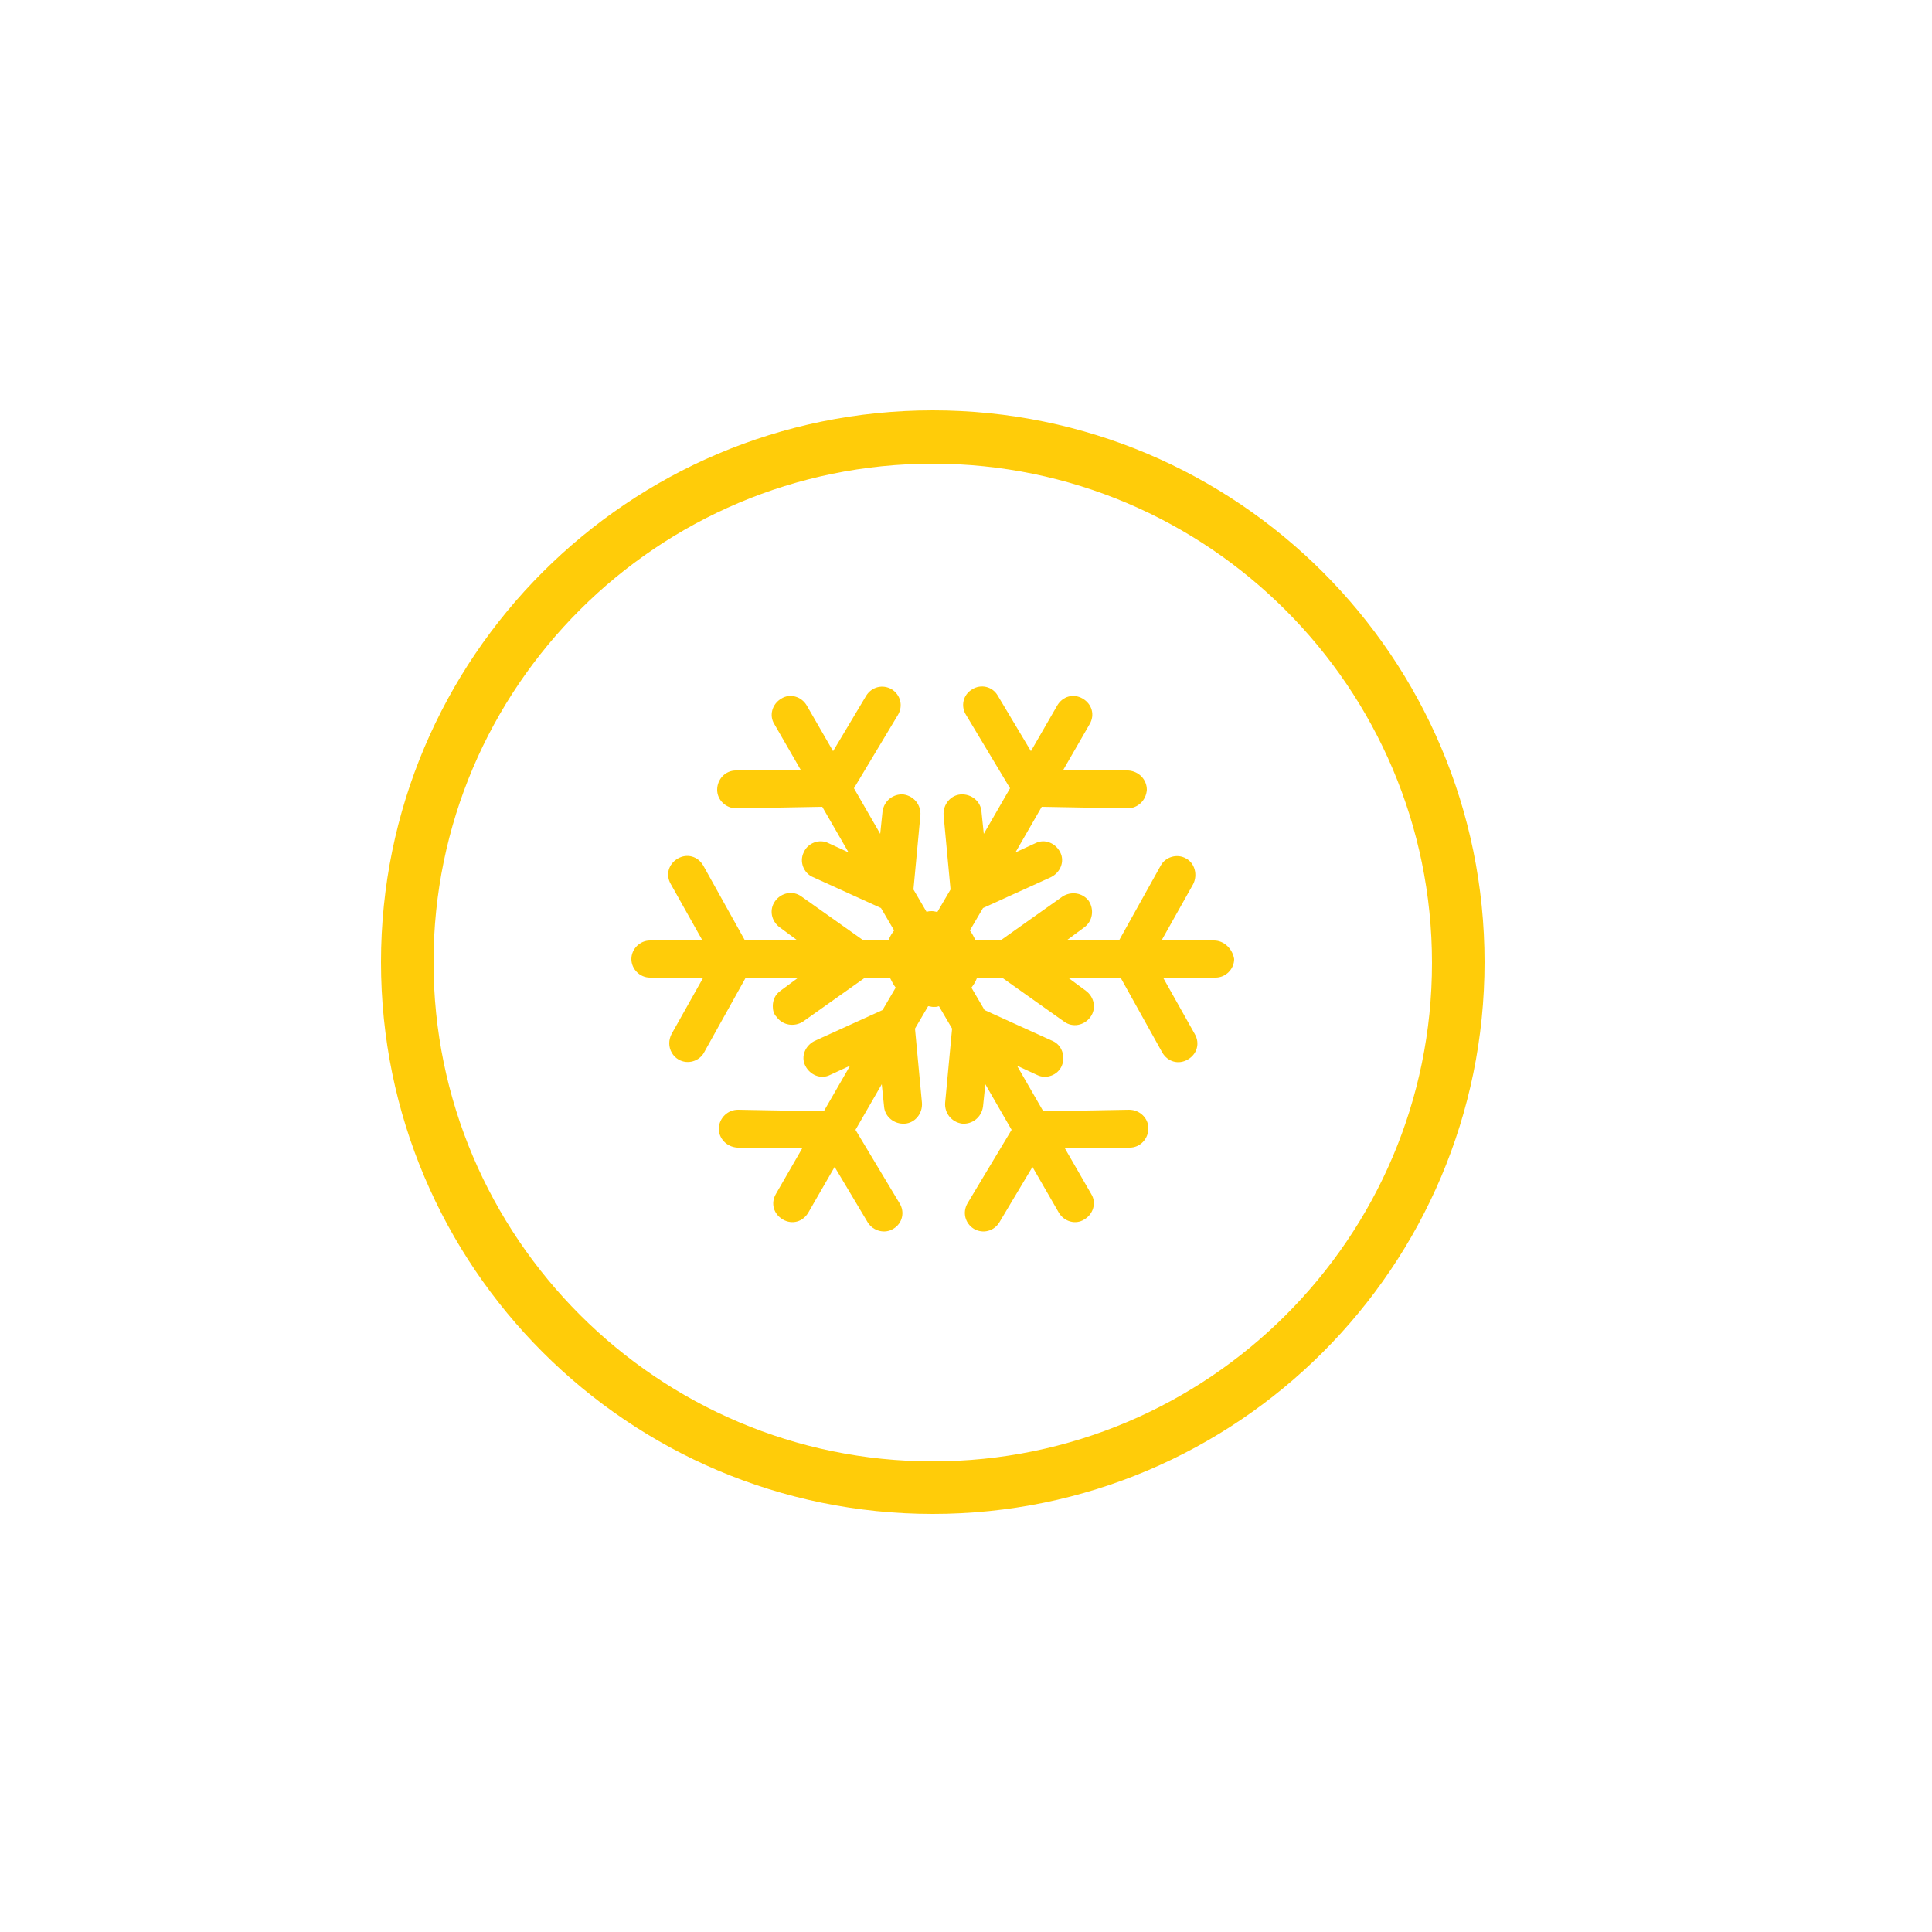 <?xml version="1.0" encoding="utf-8"?>
<!-- Generator: Adobe Illustrator 18.0.0, SVG Export Plug-In . SVG Version: 6.00 Build 0)  -->
<!DOCTYPE svg PUBLIC "-//W3C//DTD SVG 1.1//EN" "http://www.w3.org/Graphics/SVG/1.1/DTD/svg11.dtd">
<svg version="1.1" id="Layer_3" xmlns="http://www.w3.org/2000/svg" xmlns:xlink="http://www.w3.org/1999/xlink" x="0px" y="0px"
	 viewBox="0 0 250 250" enable-background="new 0 0 250 250" xml:space="preserve">
<g>
	<path fill="#FFCC09" d="M120.7,53.1c-39.4,0-71.4,32-71.4,71.4s32,71.4,71.4,71.4s71.4-32,71.4-71.4S160.1,53.1,120.7,53.1z
		 M120.7,189.1c-35.6,0-64.6-29-64.6-64.6S85.1,60,120.7,60s64.6,29,64.6,64.6S156.3,189.1,120.7,189.1z"/>
	<path fill="#FFCC09" d="M157.1,121.7h-6.8l4.1-7.3c0.6-1.2,0.2-2.7-0.9-3.3c-1.2-0.7-2.7-0.2-3.3,0.9l-5.4,9.7H138l2.3-1.7
		c1.1-0.8,1.3-2.3,0.6-3.4c-0.8-1.1-2.3-1.3-3.4-0.6l-7.9,5.6h-3.4c-0.2-0.4-0.4-0.8-0.7-1.2l1.7-2.9l8.8-4c1.2-0.6,1.8-2,1.2-3.2
		s-2-1.8-3.2-1.2l-2.6,1.2l3.4-5.9l11.1,0.2c1.3,0,2.4-1,2.5-2.4c0-1.3-1-2.4-2.4-2.5l-8.4-0.1l3.4-5.9c0.7-1.2,0.3-2.6-0.9-3.3
		c-1.2-0.7-2.6-0.3-3.3,0.9l-3.4,5.9l-4.3-7.2c-0.7-1.2-2.2-1.5-3.3-0.8c-1.2,0.7-1.5,2.2-0.8,3.3l5.7,9.5l-3.4,5.9l-0.3-2.9
		c-0.1-1.3-1.3-2.3-2.7-2.2c-1.3,0.1-2.3,1.3-2.2,2.7l0.9,9.6l-1.7,2.9c-0.2,0-0.4-0.1-0.7-0.1s-0.4,0-0.7,0.1l-1.7-2.9l0.9-9.6
		c0.1-1.3-0.8-2.5-2.2-2.7c-1.3-0.1-2.5,0.8-2.7,2.2l-0.3,2.9l-3.4-5.9l5.7-9.5c0.7-1.2,0.3-2.6-0.8-3.3c-1.2-0.7-2.6-0.3-3.3,0.8
		l-4.3,7.2l-3.4-5.9c-0.7-1.2-2.2-1.6-3.3-0.9c-1.2,0.7-1.6,2.2-0.9,3.3l3.4,5.9l-8.4,0.1c-1.3,0-2.4,1.1-2.4,2.5
		c0,1.3,1.1,2.4,2.5,2.4l11.1-0.2l3.4,5.9l-2.6-1.2c-1.2-0.6-2.7,0-3.2,1.2c-0.6,1.2,0,2.7,1.2,3.2l8.8,4l1.7,2.9
		c-0.3,0.4-0.5,0.7-0.7,1.2h-3.4l-7.9-5.6c-1.1-0.8-2.6-0.5-3.4,0.6c-0.8,1.1-0.5,2.6,0.6,3.4l2.3,1.7h-6.8l-5.4-9.7
		c-0.7-1.2-2.1-1.6-3.3-0.9c-1.2,0.7-1.6,2.1-0.9,3.3l4.1,7.3h-6.8c-1.3,0-2.4,1.1-2.4,2.4c0,1.3,1.1,2.4,2.4,2.4H91l-4.1,7.3
		c-0.2,0.4-0.3,0.8-0.3,1.2c0,0.9,0.5,1.7,1.2,2.1c1.2,0.7,2.7,0.2,3.3-0.9l5.4-9.7h6.8l-2.3,1.7c-0.7,0.5-1,1.2-1,2
		c0,0.5,0.1,1,0.5,1.4c0.8,1.1,2.3,1.3,3.4,0.6l7.9-5.6h3.4c0.2,0.4,0.4,0.8,0.7,1.2l-1.7,2.9l-8.8,4c-1.2,0.6-1.8,2-1.2,3.2
		c0.6,1.2,2,1.8,3.2,1.2l2.6-1.2l-3.4,5.9l-11.1-0.2c-1.3,0-2.4,1-2.5,2.4c0,1.3,1,2.4,2.4,2.5l8.4,0.1l-3.4,5.9
		c-0.7,1.2-0.3,2.6,0.9,3.3c1.2,0.7,2.6,0.3,3.3-0.9l3.4-5.9l4.3,7.2c0.7,1.1,2.2,1.5,3.3,0.8c1.2-0.7,1.5-2.2,0.8-3.3l-5.7-9.5
		l3.4-5.9l0.3,2.9c0.1,1.3,1.3,2.3,2.7,2.2c1.3-0.1,2.3-1.3,2.2-2.7l-0.9-9.6l1.7-2.9c0.2,0,0.4,0.1,0.7,0.1s0.4,0,0.7-0.1l1.7,2.9
		l-0.9,9.6c-0.1,1.3,0.8,2.5,2.2,2.7c1.3,0.1,2.5-0.8,2.7-2.2l0.3-2.9l3.4,5.9l-5.7,9.5c-0.7,1.2-0.3,2.6,0.8,3.3
		c1.2,0.7,2.6,0.3,3.3-0.8l4.3-7.2l3.4,5.9c0.7,1.2,2.2,1.6,3.3,0.9c1.2-0.7,1.6-2.2,0.9-3.3l-3.4-5.9l8.4-0.1
		c1.3,0,2.4-1.1,2.4-2.5c0-1.3-1.1-2.4-2.5-2.4l-11.1,0.2l-3.4-5.9l2.6,1.2c1.2,0.6,2.7,0,3.2-1.2s0-2.7-1.2-3.2l-8.8-4l-1.7-2.9
		c0.3-0.4,0.5-0.7,0.7-1.2h3.4l7.9,5.6c1.1,0.8,2.6,0.5,3.4-0.6c0.8-1.1,0.5-2.6-0.6-3.4l-2.3-1.7h6.8l5.4,9.7
		c0.7,1.2,2.1,1.6,3.3,0.9c1.2-0.7,1.6-2.1,0.9-3.3l-4.1-7.3h6.8c1.3,0,2.4-1.1,2.4-2.4C159.5,122.8,158.4,121.7,157.1,121.7z"/>
</g>
</svg>
